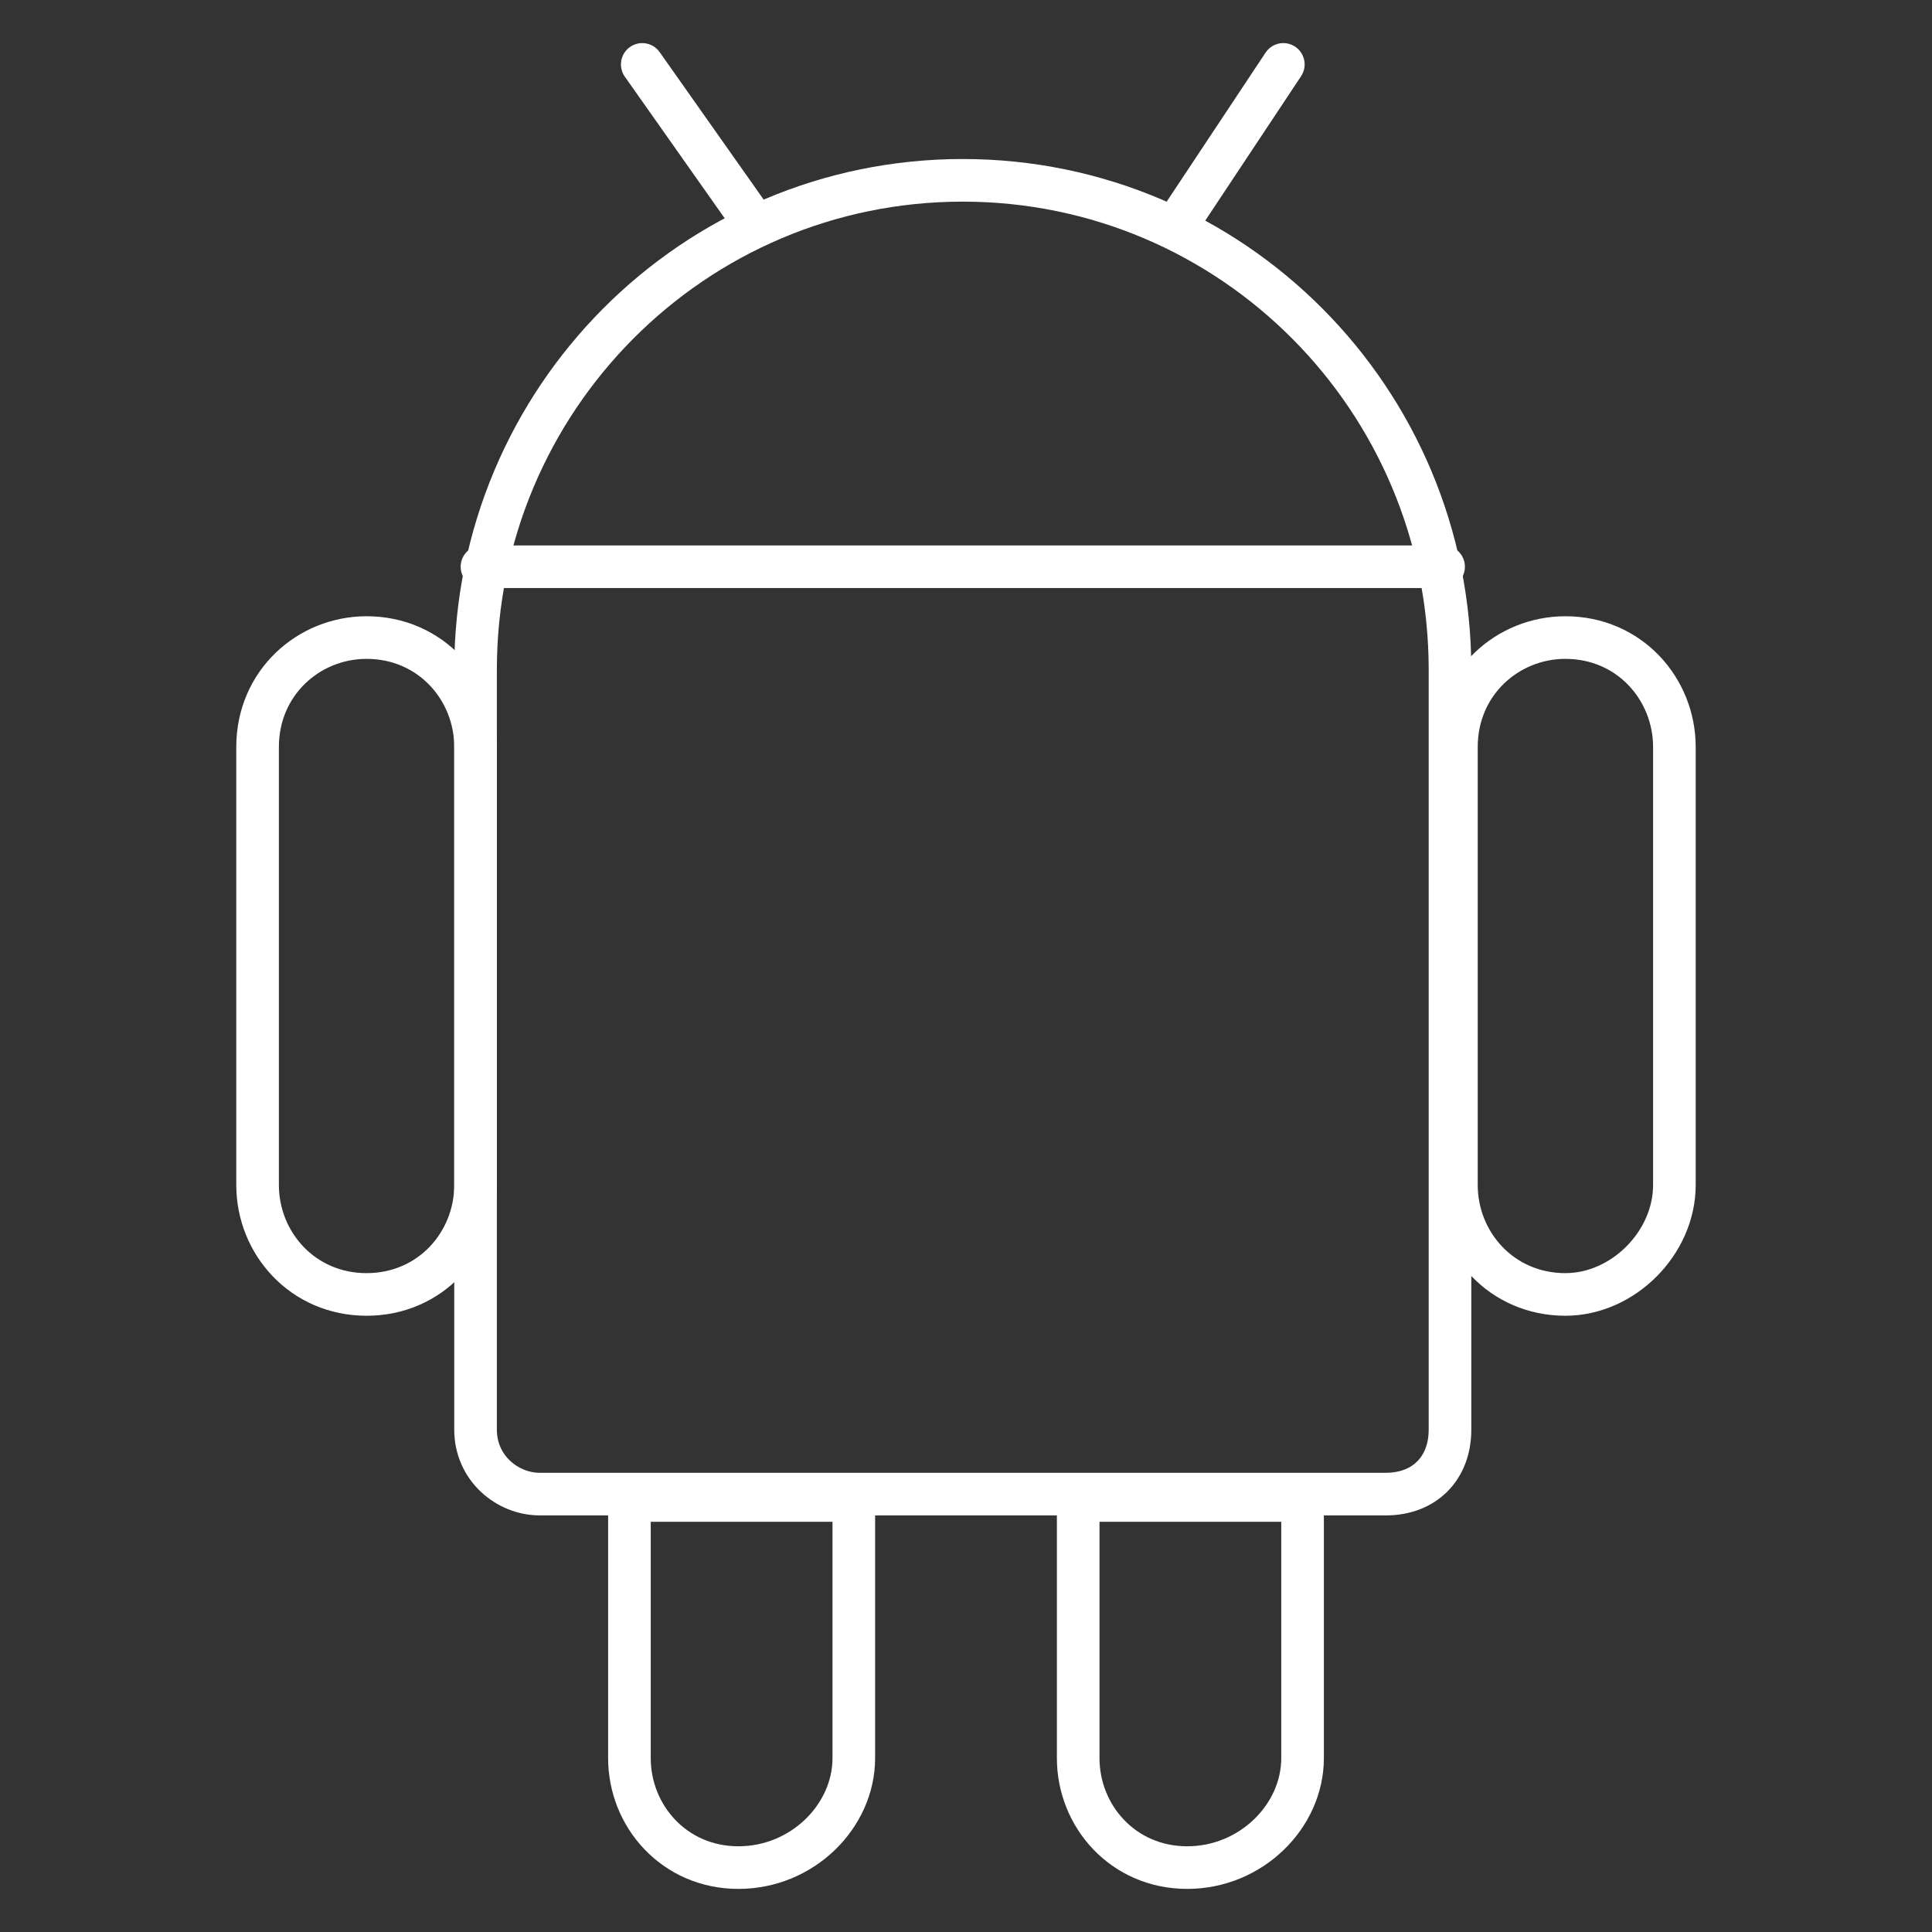 <svg width="68" height="68" viewBox="0 0 68 68" fill="none" xmlns="http://www.w3.org/2000/svg">
<rect x="0" y="0" width="68" height="68" fill="#333333" stroke="none"/>
<path d="M48.779 52.587H18.994C17.866 52.587 16.738 51.68 16.738 50.32V23.573C16.738 14.053 24.41 6.347 33.886 6.347C43.363 6.347 51.035 14.053 51.035 23.573V50.32C51.035 51.68 50.133 52.587 48.779 52.587Z" stroke="white" stroke-width="1.5" stroke-miterlimit="10" stroke-linecap="round" stroke-linejoin="round"/>
<path d="M16.964 19.947H50.81" stroke="white" stroke-width="1.5" stroke-miterlimit="10" stroke-linecap="round" stroke-linejoin="round"/>
<path d="M12.902 45.56C10.646 45.56 9.066 43.747 9.066 41.707V26.293C9.066 24.027 10.871 22.44 12.902 22.44C15.159 22.44 16.738 24.253 16.738 26.293V41.707C16.738 43.747 15.159 45.56 12.902 45.56Z" stroke="white" stroke-width="1.5" stroke-miterlimit="10" stroke-linecap="round" stroke-linejoin="round"/>
<path d="M25.99 65.733C23.733 65.733 22.154 63.92 22.154 61.88V52.813H30.051V61.88C30.051 63.92 28.246 65.733 25.99 65.733Z" stroke="white" stroke-width="1.5" stroke-miterlimit="10" stroke-linecap="round" stroke-linejoin="round"/>
<path d="M41.785 65.733C39.528 65.733 37.949 63.92 37.949 61.88V52.813H45.846V61.88C45.846 63.92 44.041 65.733 41.785 65.733Z" stroke="white" stroke-width="1.5" stroke-miterlimit="10" stroke-linecap="round" stroke-linejoin="round"/>
<path d="M55.097 45.56C52.841 45.56 51.261 43.747 51.261 41.707V26.293C51.261 24.027 53.066 22.44 55.097 22.44C57.353 22.44 58.933 24.253 58.933 26.293V41.707C58.933 43.747 57.128 45.56 55.097 45.56Z" stroke="white" stroke-width="1.5" stroke-miterlimit="10" stroke-linecap="round" stroke-linejoin="round"/>
<path d="M22.605 2.267L26.441 7.707" stroke="white" stroke-width="1.5" stroke-miterlimit="10" stroke-linecap="round" stroke-linejoin="round"/>
<path d="M45.169 2.267L41.559 7.707" stroke="white" stroke-width="1.5" stroke-miterlimit="10" stroke-linecap="round" stroke-linejoin="round"/>
</svg>
